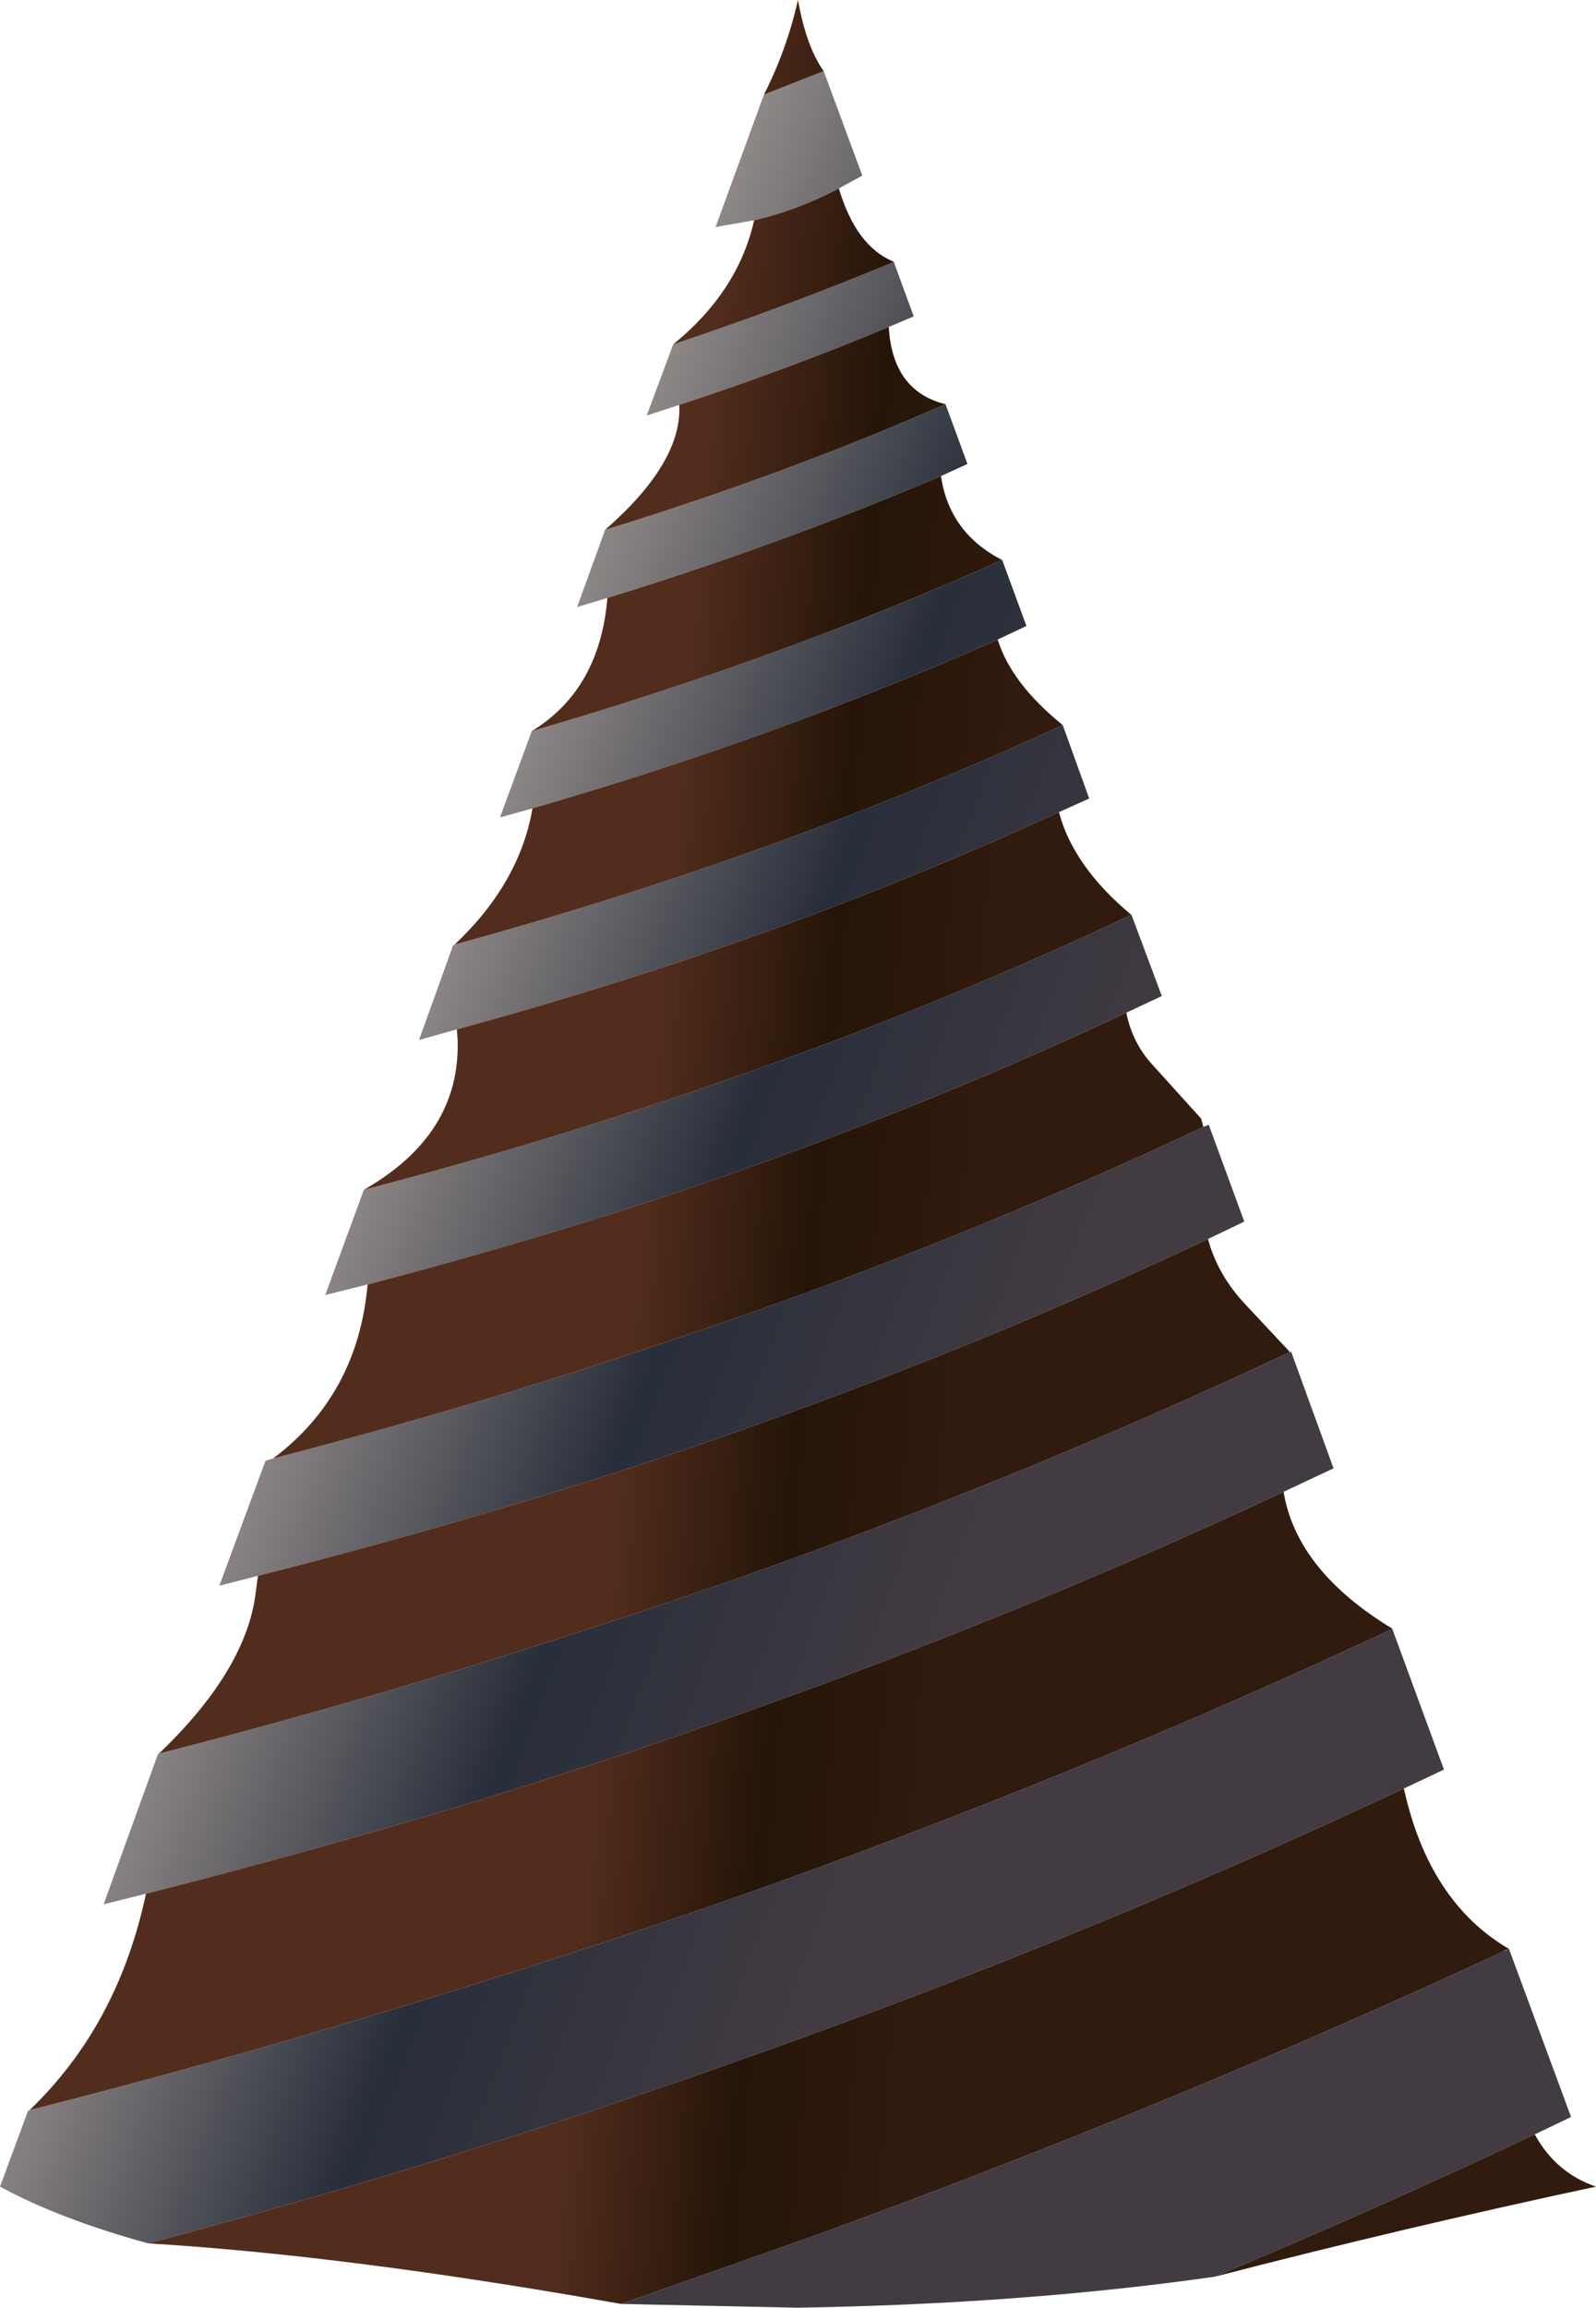 <?xml version="1.0" encoding="UTF-8" standalone="no"?>
<svg xmlns:xlink="http://www.w3.org/1999/xlink" height="152.45px" width="105.5px" xmlns="http://www.w3.org/2000/svg">
  <g transform="matrix(1.0, 0.0, 0.0, 1.0, 52.75, 74.3)">
    <path d="M1.7 -69.6 L4.25 -62.7 2.7 -61.85 Q-0.05 -60.4 -2.9 -59.75 L-5.45 -59.3 -2.25 -68.05 1.7 -69.6 M6.35 -56.95 L7.65 -53.4 6.0 -52.7 Q-0.7 -49.9 -7.85 -47.55 L-10.0 -46.85 -8.25 -51.55 Q-0.75 -54.05 6.35 -57.0 L6.35 -56.95 M9.75 -47.6 L11.2 -43.65 9.45 -42.85 Q-1.1 -38.35 -12.6 -34.8 L-14.6 -34.2 -12.75 -39.3 Q-1.0 -42.9 9.75 -47.6 M13.5 -37.3 L15.1 -32.95 13.2 -32.05 Q-1.35 -25.6 -17.55 -20.9 L-19.7 -20.3 -17.6 -26.0 Q-1.2 -30.75 13.5 -37.3 M17.5 -26.4 L19.25 -21.55 17.25 -20.65 Q-1.35 -12.1 -22.55 -6.3 L-25.05 -5.6 -22.8 -11.85 -22.7 -11.9 Q-1.25 -17.75 17.5 -26.4 M22.05 -13.85 L24.05 -8.5 21.7 -7.4 Q-1.5 3.5 -28.45 10.55 L-31.25 11.25 -28.7 4.3 Q-1.4 -2.8 22.0 -13.85 L22.05 -13.85 M26.8 0.15 L27.15 0.0 29.5 6.4 27.1 7.55 Q-1.85 21.2 -35.7 29.8 L-38.25 30.45 -35.2 22.2 -34.7 22.05 Q-1.6 13.5 26.8 0.15 M32.45 15.05 L32.6 15.0 35.4 22.7 32.1 24.25 Q-2.6 40.5 -43.1 50.8 L-45.9 51.5 -42.3 41.55 -42.25 41.55 Q-2.0 31.25 32.45 15.05 M39.3 33.35 L42.7 42.6 40.05 43.85 Q1.5 61.95 -42.95 73.9 -48.8 72.3 -52.75 70.15 L-50.9 65.15 -50.8 65.1 Q-2.3 52.8 39.3 33.3 L39.3 33.35 M47.0 54.45 L51.1 65.55 48.7 66.7 Q38.3 71.6 27.55 76.1 14.95 77.9 0.0 78.15 L-11.7 77.9 1.2 73.35 Q24.7 64.8 46.65 54.6 L47.0 54.45" fill="url(#gradient0)" fill-rule="evenodd" stroke="none"/>
    <path d="M1.7 -69.6 L-2.25 -68.05 Q-0.75 -71.0 0.0 -74.3 0.55 -71.2 1.7 -69.6 M-2.9 -59.75 Q-0.05 -60.4 2.7 -61.85 3.85 -58.0 6.35 -57.0 L6.35 -56.95 6.35 -57.0 Q-0.75 -54.05 -8.25 -51.55 -3.95 -55.05 -2.9 -59.75 M6.0 -52.7 Q6.25 -48.45 9.75 -47.6 -1.0 -42.9 -12.75 -39.3 -7.65 -43.75 -7.85 -47.55 -0.7 -49.9 6.0 -52.7 M9.45 -42.85 Q10.0 -39.1 13.5 -37.3 -1.2 -30.75 -17.6 -26.0 -13.1 -28.75 -12.6 -34.8 -1.1 -38.35 9.45 -42.85 M13.2 -32.05 Q14.1 -29.15 17.5 -26.4 -1.25 -17.75 -22.7 -11.9 -18.4 -15.95 -17.55 -20.9 -1.35 -25.6 13.2 -32.05 M17.25 -20.65 Q18.2 -17.05 22.05 -13.85 L22.0 -13.85 Q-1.4 -2.8 -28.7 4.3 -22.3 0.65 -22.5 -5.6 L-22.55 -6.3 Q-1.35 -12.1 17.25 -20.65 M21.7 -7.4 Q22.1 -5.45 23.35 -4.05 L26.65 -0.4 26.8 0.15 Q-1.6 13.5 -34.7 22.05 -29.1 17.85 -28.45 10.55 -1.5 3.5 21.7 -7.4 M27.1 7.55 Q27.75 9.95 29.6 11.9 L32.5 15.0 32.45 15.05 Q-2.0 31.25 -42.25 41.55 -36.7 36.25 -35.9 31.3 L-35.7 29.8 Q-1.85 21.2 27.1 7.55 M32.1 24.25 Q32.95 29.45 39.3 33.3 L39.3 33.35 39.3 33.3 Q-2.3 52.8 -50.8 65.1 -44.95 59.5 -43.1 50.8 -2.6 40.5 32.1 24.25 M40.05 43.85 Q41.7 51.35 47.0 54.45 L46.7 54.55 46.65 54.6 Q24.7 64.8 1.2 73.35 L-11.7 77.9 Q-29.7 74.7 -42.95 73.9 1.5 61.95 40.05 43.85 M48.7 66.7 Q50.1 69.25 52.75 70.15 39.9 72.9 27.55 76.1 38.3 71.6 48.7 66.7" fill="url(#gradient1)" fill-rule="evenodd" stroke="none"/>
  </g>
  <defs>
    <linearGradient gradientTransform="matrix(0.039, 0.015, -0.033, 0.087, -7.5, 10.75)" gradientUnits="userSpaceOnUse" id="gradient0" spreadMethod="pad" x1="-819.2" x2="819.2">
      <stop offset="0.004" stop-color="#c0b3ac"/>
      <stop offset="0.494" stop-color="#282e3a"/>
      <stop offset="0.855" stop-color="#423b42"/>
    </linearGradient>
    <linearGradient gradientTransform="matrix(-0.02, -0.002, 0.002, -0.024, 5.15, -42.4)" gradientUnits="userSpaceOnUse" id="gradient1" spreadMethod="pad" x1="-819.2" x2="819.2">
      <stop offset="0.18" stop-color="#311b0e"/>
      <stop offset="0.506" stop-color="#251508"/>
      <stop offset="0.855" stop-color="#522d1d"/>
    </linearGradient>
  </defs>
</svg>
